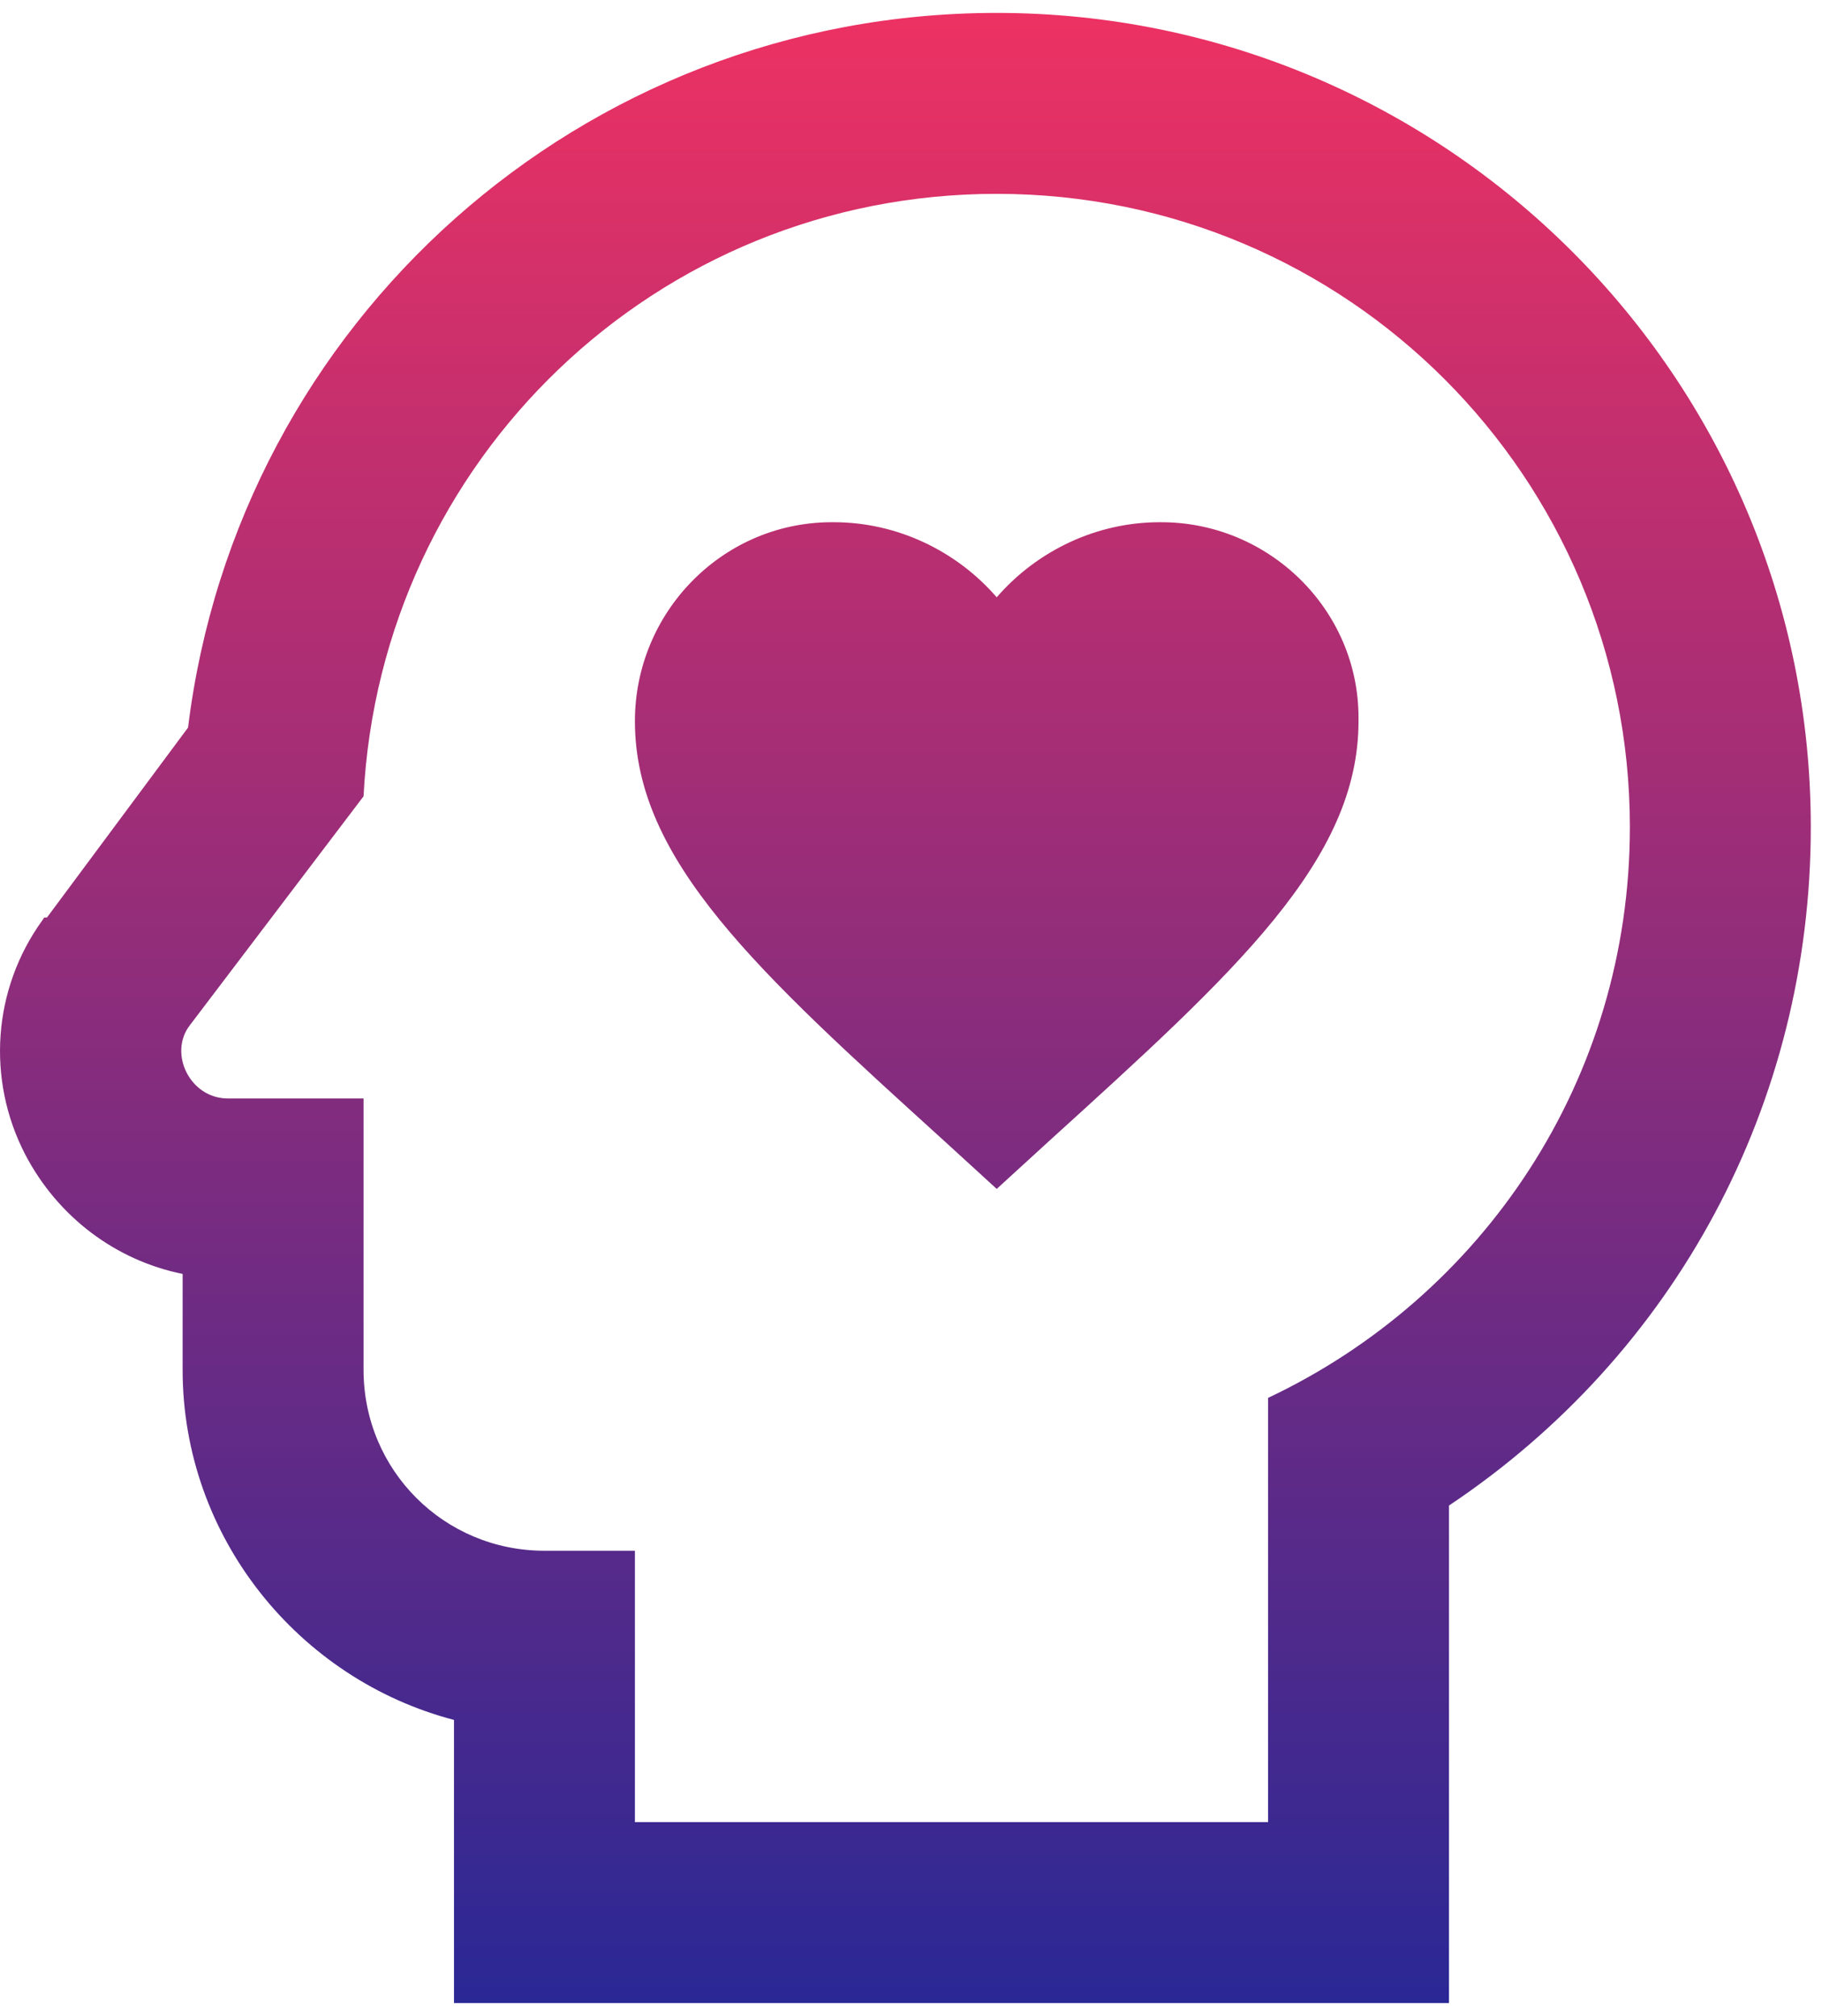 <svg width="47" height="52" viewBox="0 0 47 52" fill="none" xmlns="http://www.w3.org/2000/svg">
<path d="M25.711 5C34.764 5 42.044 12.327 42.044 21.334C42.044 27.867 38.241 33.444 32.711 36.057V47H16.378V40H14.044C11.454 40 9.378 37.923 9.378 35.334V28.334H5.878C4.898 28.334 4.338 27.167 4.898 26.444L9.378 20.54C9.821 11.883 16.914 5 25.711 5ZM25.711 0.333C15.001 0.333 6.134 8.313 4.851 18.767L1.211 23.667H1.141L1.094 23.737C-0.189 25.51 -0.352 27.843 0.651 29.78C1.491 31.39 2.984 32.51 4.711 32.86V35.334C4.711 39.65 7.698 43.313 11.711 44.364V51.667H37.378V38.834C43.211 34.937 46.711 28.474 46.711 21.334C46.711 9.737 37.284 0.333 25.711 0.333ZM35.044 18.604C35.044 22.197 31.871 25.067 27.064 29.43L25.711 30.667L24.358 29.43C19.551 25.067 16.378 22.197 16.378 18.604C16.378 15.803 18.618 13.493 21.418 13.47H21.511C23.121 13.47 24.661 14.194 25.711 15.407C26.761 14.194 28.301 13.47 29.911 13.47C32.711 13.447 35.044 15.71 35.044 18.51V18.604Z" fill="url(#paint0_linear)"/>
<defs>
<linearGradient id="paint0_linear" x1="23.355" y1="0.333" x2="23.355" y2="51.667" gradientUnits="userSpaceOnUse">
<stop stop-color="#ED3163"/>
<stop offset="1" stop-color="#2A2895"/>
</linearGradient>
</defs>
</svg>
